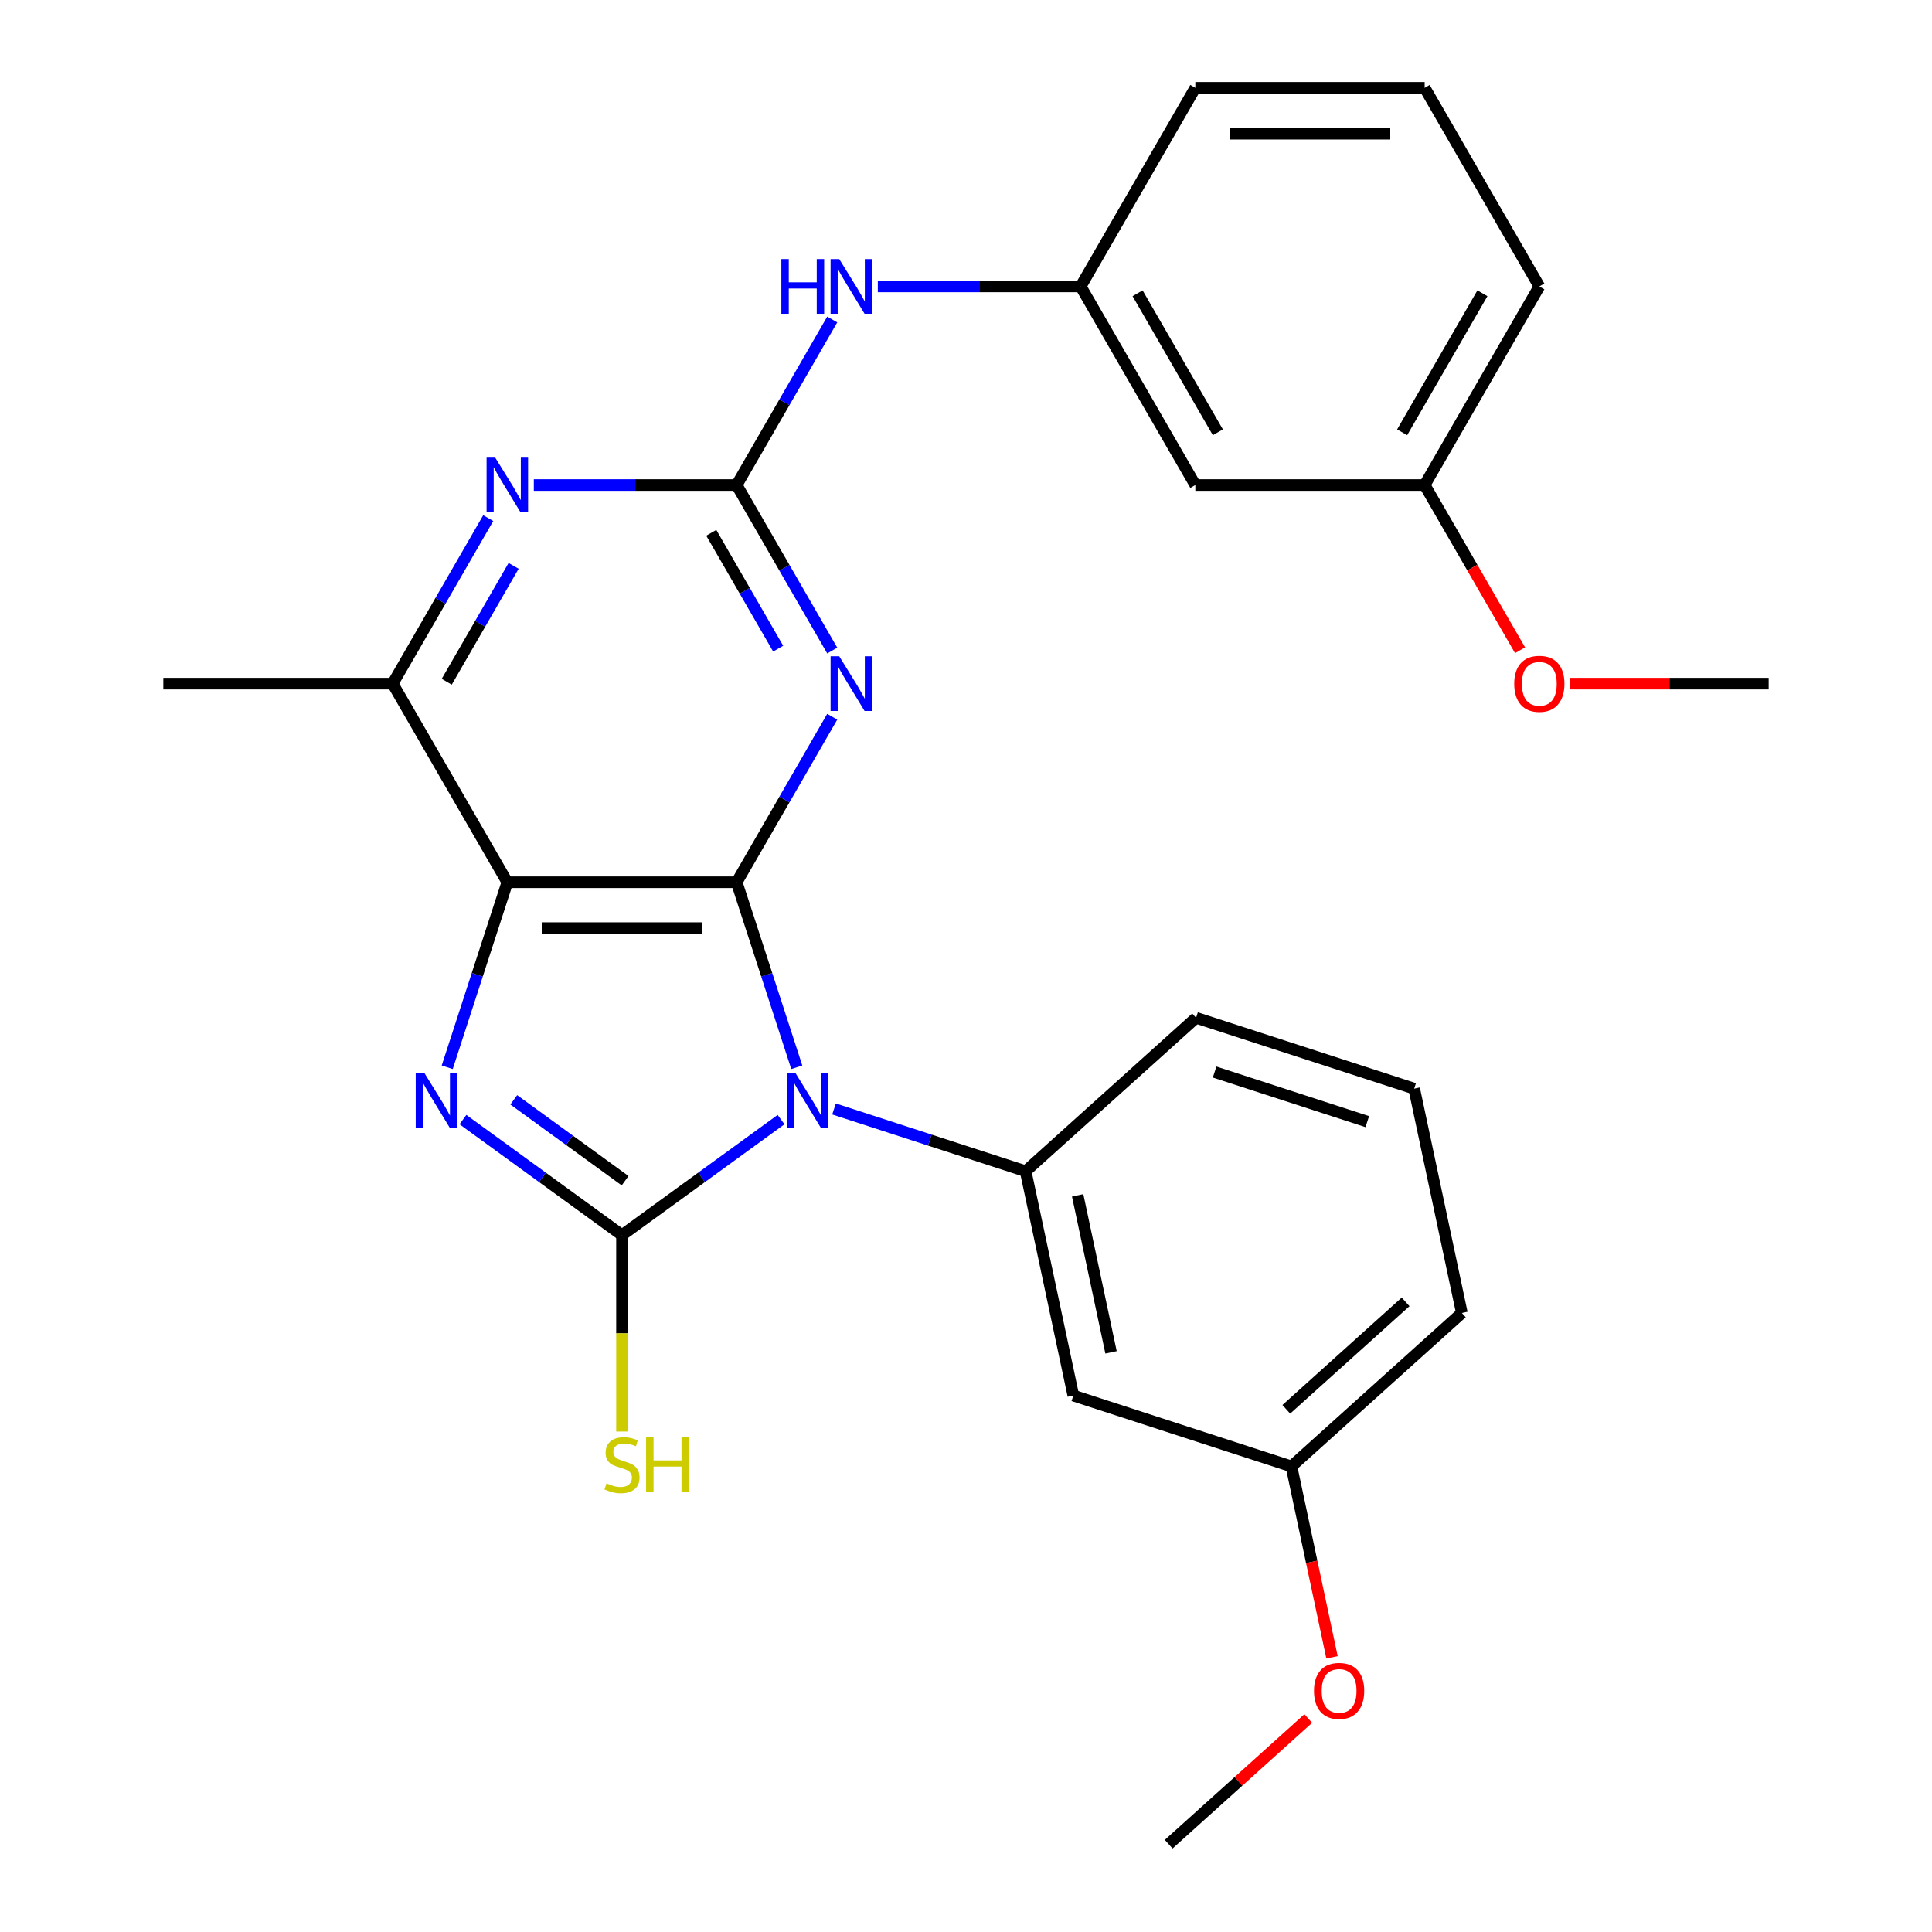 <?xml version='1.0' encoding='iso-8859-1'?>
<svg version='1.1' baseProfile='full'
              xmlns='http://www.w3.org/2000/svg'
                      xmlns:rdkit='http://www.rdkit.org/xml'
                      xmlns:xlink='http://www.w3.org/1999/xlink'
                  xml:space='preserve'
width='1000px' height='1000px' viewBox='0 0 1000 1000'>
<!-- END OF HEADER -->
<rect style='opacity:1.0;fill:#FFFFFF;stroke:none' width='1000' height='1000' x='0' y='0'> </rect>
<path class='bond-0' d='M 412.414,552.414 L 396.856,504.532' style='fill:none;fill-rule:evenodd;stroke:#0000FF;stroke-width:6px;stroke-linecap:butt;stroke-linejoin:miter;stroke-opacity:1' />
<path class='bond-0' d='M 396.856,504.532 L 381.298,456.649' style='fill:none;fill-rule:evenodd;stroke:#000000;stroke-width:6px;stroke-linecap:butt;stroke-linejoin:miter;stroke-opacity:1' />
<path class='bond-1' d='M 404.272,579.5 L 363.11,609.406' style='fill:none;fill-rule:evenodd;stroke:#0000FF;stroke-width:6px;stroke-linecap:butt;stroke-linejoin:miter;stroke-opacity:1' />
<path class='bond-1' d='M 363.11,609.406 L 321.947,639.312' style='fill:none;fill-rule:evenodd;stroke:#000000;stroke-width:6px;stroke-linecap:butt;stroke-linejoin:miter;stroke-opacity:1' />
<path class='bond-6' d='M 431.687,573.995 L 481.279,590.109' style='fill:none;fill-rule:evenodd;stroke:#0000FF;stroke-width:6px;stroke-linecap:butt;stroke-linejoin:miter;stroke-opacity:1' />
<path class='bond-6' d='M 481.279,590.109 L 530.871,606.222' style='fill:none;fill-rule:evenodd;stroke:#000000;stroke-width:6px;stroke-linecap:butt;stroke-linejoin:miter;stroke-opacity:1' />
<path class='bond-3' d='M 381.298,456.649 L 262.597,456.649' style='fill:none;fill-rule:evenodd;stroke:#000000;stroke-width:6px;stroke-linecap:butt;stroke-linejoin:miter;stroke-opacity:1' />
<path class='bond-3' d='M 363.493,480.39 L 280.402,480.39' style='fill:none;fill-rule:evenodd;stroke:#000000;stroke-width:6px;stroke-linecap:butt;stroke-linejoin:miter;stroke-opacity:1' />
<path class='bond-4' d='M 381.298,456.649 L 406.029,413.814' style='fill:none;fill-rule:evenodd;stroke:#000000;stroke-width:6px;stroke-linecap:butt;stroke-linejoin:miter;stroke-opacity:1' />
<path class='bond-4' d='M 406.029,413.814 L 430.761,370.978' style='fill:none;fill-rule:evenodd;stroke:#0000FF;stroke-width:6px;stroke-linecap:butt;stroke-linejoin:miter;stroke-opacity:1' />
<path class='bond-2' d='M 321.947,639.312 L 280.785,609.406' style='fill:none;fill-rule:evenodd;stroke:#000000;stroke-width:6px;stroke-linecap:butt;stroke-linejoin:miter;stroke-opacity:1' />
<path class='bond-2' d='M 280.785,609.406 L 239.623,579.5' style='fill:none;fill-rule:evenodd;stroke:#0000FF;stroke-width:6px;stroke-linecap:butt;stroke-linejoin:miter;stroke-opacity:1' />
<path class='bond-2' d='M 323.553,611.134 L 294.74,590.2' style='fill:none;fill-rule:evenodd;stroke:#000000;stroke-width:6px;stroke-linecap:butt;stroke-linejoin:miter;stroke-opacity:1' />
<path class='bond-2' d='M 294.74,590.2 L 265.926,569.266' style='fill:none;fill-rule:evenodd;stroke:#0000FF;stroke-width:6px;stroke-linecap:butt;stroke-linejoin:miter;stroke-opacity:1' />
<path class='bond-11' d='M 321.947,639.312 L 321.947,690.139' style='fill:none;fill-rule:evenodd;stroke:#000000;stroke-width:6px;stroke-linecap:butt;stroke-linejoin:miter;stroke-opacity:1' />
<path class='bond-11' d='M 321.947,690.139 L 321.947,740.967' style='fill:none;fill-rule:evenodd;stroke:#CCCC00;stroke-width:6px;stroke-linecap:butt;stroke-linejoin:miter;stroke-opacity:1' />
<path class='bond-27' d='M 231.481,552.414 L 247.039,504.532' style='fill:none;fill-rule:evenodd;stroke:#0000FF;stroke-width:6px;stroke-linecap:butt;stroke-linejoin:miter;stroke-opacity:1' />
<path class='bond-27' d='M 247.039,504.532 L 262.597,456.649' style='fill:none;fill-rule:evenodd;stroke:#000000;stroke-width:6px;stroke-linecap:butt;stroke-linejoin:miter;stroke-opacity:1' />
<path class='bond-8' d='M 262.597,456.649 L 203.246,353.851' style='fill:none;fill-rule:evenodd;stroke:#000000;stroke-width:6px;stroke-linecap:butt;stroke-linejoin:miter;stroke-opacity:1' />
<path class='bond-5' d='M 430.761,336.723 L 406.029,293.887' style='fill:none;fill-rule:evenodd;stroke:#0000FF;stroke-width:6px;stroke-linecap:butt;stroke-linejoin:miter;stroke-opacity:1' />
<path class='bond-5' d='M 406.029,293.887 L 381.298,251.052' style='fill:none;fill-rule:evenodd;stroke:#000000;stroke-width:6px;stroke-linecap:butt;stroke-linejoin:miter;stroke-opacity:1' />
<path class='bond-5' d='M 402.781,335.743 L 385.47,305.758' style='fill:none;fill-rule:evenodd;stroke:#0000FF;stroke-width:6px;stroke-linecap:butt;stroke-linejoin:miter;stroke-opacity:1' />
<path class='bond-5' d='M 385.47,305.758 L 368.158,275.773' style='fill:none;fill-rule:evenodd;stroke:#000000;stroke-width:6px;stroke-linecap:butt;stroke-linejoin:miter;stroke-opacity:1' />
<path class='bond-7' d='M 381.298,251.052 L 328.801,251.052' style='fill:none;fill-rule:evenodd;stroke:#000000;stroke-width:6px;stroke-linecap:butt;stroke-linejoin:miter;stroke-opacity:1' />
<path class='bond-7' d='M 328.801,251.052 L 276.304,251.052' style='fill:none;fill-rule:evenodd;stroke:#0000FF;stroke-width:6px;stroke-linecap:butt;stroke-linejoin:miter;stroke-opacity:1' />
<path class='bond-9' d='M 381.298,251.052 L 406.029,208.216' style='fill:none;fill-rule:evenodd;stroke:#000000;stroke-width:6px;stroke-linecap:butt;stroke-linejoin:miter;stroke-opacity:1' />
<path class='bond-9' d='M 406.029,208.216 L 430.761,165.381' style='fill:none;fill-rule:evenodd;stroke:#0000FF;stroke-width:6px;stroke-linecap:butt;stroke-linejoin:miter;stroke-opacity:1' />
<path class='bond-10' d='M 530.871,606.222 L 555.551,722.33' style='fill:none;fill-rule:evenodd;stroke:#000000;stroke-width:6px;stroke-linecap:butt;stroke-linejoin:miter;stroke-opacity:1' />
<path class='bond-10' d='M 557.795,618.702 L 575.07,699.978' style='fill:none;fill-rule:evenodd;stroke:#000000;stroke-width:6px;stroke-linecap:butt;stroke-linejoin:miter;stroke-opacity:1' />
<path class='bond-16' d='M 530.871,606.222 L 619.084,526.795' style='fill:none;fill-rule:evenodd;stroke:#000000;stroke-width:6px;stroke-linecap:butt;stroke-linejoin:miter;stroke-opacity:1' />
<path class='bond-28' d='M 252.708,268.179 L 227.977,311.015' style='fill:none;fill-rule:evenodd;stroke:#0000FF;stroke-width:6px;stroke-linecap:butt;stroke-linejoin:miter;stroke-opacity:1' />
<path class='bond-28' d='M 227.977,311.015 L 203.246,353.851' style='fill:none;fill-rule:evenodd;stroke:#000000;stroke-width:6px;stroke-linecap:butt;stroke-linejoin:miter;stroke-opacity:1' />
<path class='bond-28' d='M 265.848,292.9 L 248.537,322.885' style='fill:none;fill-rule:evenodd;stroke:#0000FF;stroke-width:6px;stroke-linecap:butt;stroke-linejoin:miter;stroke-opacity:1' />
<path class='bond-28' d='M 248.537,322.885 L 231.225,352.87' style='fill:none;fill-rule:evenodd;stroke:#000000;stroke-width:6px;stroke-linecap:butt;stroke-linejoin:miter;stroke-opacity:1' />
<path class='bond-19' d='M 203.246,353.851 L 84.544,353.851' style='fill:none;fill-rule:evenodd;stroke:#000000;stroke-width:6px;stroke-linecap:butt;stroke-linejoin:miter;stroke-opacity:1' />
<path class='bond-12' d='M 454.357,148.253 L 506.854,148.253' style='fill:none;fill-rule:evenodd;stroke:#0000FF;stroke-width:6px;stroke-linecap:butt;stroke-linejoin:miter;stroke-opacity:1' />
<path class='bond-12' d='M 506.854,148.253 L 559.351,148.253' style='fill:none;fill-rule:evenodd;stroke:#000000;stroke-width:6px;stroke-linecap:butt;stroke-linejoin:miter;stroke-opacity:1' />
<path class='bond-14' d='M 555.551,722.33 L 668.443,759.011' style='fill:none;fill-rule:evenodd;stroke:#000000;stroke-width:6px;stroke-linecap:butt;stroke-linejoin:miter;stroke-opacity:1' />
<path class='bond-13' d='M 559.351,148.253 L 618.702,251.052' style='fill:none;fill-rule:evenodd;stroke:#000000;stroke-width:6px;stroke-linecap:butt;stroke-linejoin:miter;stroke-opacity:1' />
<path class='bond-13' d='M 588.813,151.803 L 630.359,223.762' style='fill:none;fill-rule:evenodd;stroke:#000000;stroke-width:6px;stroke-linecap:butt;stroke-linejoin:miter;stroke-opacity:1' />
<path class='bond-22' d='M 559.351,148.253 L 618.702,45.455' style='fill:none;fill-rule:evenodd;stroke:#000000;stroke-width:6px;stroke-linecap:butt;stroke-linejoin:miter;stroke-opacity:1' />
<path class='bond-15' d='M 618.702,251.052 L 737.403,251.052' style='fill:none;fill-rule:evenodd;stroke:#000000;stroke-width:6px;stroke-linecap:butt;stroke-linejoin:miter;stroke-opacity:1' />
<path class='bond-17' d='M 668.443,759.011 L 678.945,808.421' style='fill:none;fill-rule:evenodd;stroke:#000000;stroke-width:6px;stroke-linecap:butt;stroke-linejoin:miter;stroke-opacity:1' />
<path class='bond-17' d='M 678.945,808.421 L 689.448,857.831' style='fill:none;fill-rule:evenodd;stroke:#FF0000;stroke-width:6px;stroke-linecap:butt;stroke-linejoin:miter;stroke-opacity:1' />
<path class='bond-29' d='M 668.443,759.011 L 756.655,679.584' style='fill:none;fill-rule:evenodd;stroke:#000000;stroke-width:6px;stroke-linecap:butt;stroke-linejoin:miter;stroke-opacity:1' />
<path class='bond-29' d='M 665.789,729.454 L 727.538,673.855' style='fill:none;fill-rule:evenodd;stroke:#000000;stroke-width:6px;stroke-linecap:butt;stroke-linejoin:miter;stroke-opacity:1' />
<path class='bond-18' d='M 737.403,251.052 L 762.088,293.807' style='fill:none;fill-rule:evenodd;stroke:#000000;stroke-width:6px;stroke-linecap:butt;stroke-linejoin:miter;stroke-opacity:1' />
<path class='bond-18' d='M 762.088,293.807 L 786.773,336.563' style='fill:none;fill-rule:evenodd;stroke:#FF0000;stroke-width:6px;stroke-linecap:butt;stroke-linejoin:miter;stroke-opacity:1' />
<path class='bond-30' d='M 737.403,251.052 L 796.754,148.253' style='fill:none;fill-rule:evenodd;stroke:#000000;stroke-width:6px;stroke-linecap:butt;stroke-linejoin:miter;stroke-opacity:1' />
<path class='bond-30' d='M 725.746,223.762 L 767.292,151.803' style='fill:none;fill-rule:evenodd;stroke:#000000;stroke-width:6px;stroke-linecap:butt;stroke-linejoin:miter;stroke-opacity:1' />
<path class='bond-20' d='M 619.084,526.795 L 731.976,563.476' style='fill:none;fill-rule:evenodd;stroke:#000000;stroke-width:6px;stroke-linecap:butt;stroke-linejoin:miter;stroke-opacity:1' />
<path class='bond-20' d='M 628.681,554.876 L 707.706,580.552' style='fill:none;fill-rule:evenodd;stroke:#000000;stroke-width:6px;stroke-linecap:butt;stroke-linejoin:miter;stroke-opacity:1' />
<path class='bond-25' d='M 677.155,889.496 L 641.032,922.021' style='fill:none;fill-rule:evenodd;stroke:#FF0000;stroke-width:6px;stroke-linecap:butt;stroke-linejoin:miter;stroke-opacity:1' />
<path class='bond-25' d='M 641.032,922.021 L 604.91,954.545' style='fill:none;fill-rule:evenodd;stroke:#000000;stroke-width:6px;stroke-linecap:butt;stroke-linejoin:miter;stroke-opacity:1' />
<path class='bond-26' d='M 812.722,353.851 L 864.089,353.851' style='fill:none;fill-rule:evenodd;stroke:#FF0000;stroke-width:6px;stroke-linecap:butt;stroke-linejoin:miter;stroke-opacity:1' />
<path class='bond-26' d='M 864.089,353.851 L 915.456,353.851' style='fill:none;fill-rule:evenodd;stroke:#000000;stroke-width:6px;stroke-linecap:butt;stroke-linejoin:miter;stroke-opacity:1' />
<path class='bond-23' d='M 731.976,563.476 L 756.655,679.584' style='fill:none;fill-rule:evenodd;stroke:#000000;stroke-width:6px;stroke-linecap:butt;stroke-linejoin:miter;stroke-opacity:1' />
<path class='bond-21' d='M 737.403,45.455 L 618.702,45.455' style='fill:none;fill-rule:evenodd;stroke:#000000;stroke-width:6px;stroke-linecap:butt;stroke-linejoin:miter;stroke-opacity:1' />
<path class='bond-21' d='M 719.598,69.195 L 636.507,69.195' style='fill:none;fill-rule:evenodd;stroke:#000000;stroke-width:6px;stroke-linecap:butt;stroke-linejoin:miter;stroke-opacity:1' />
<path class='bond-24' d='M 737.403,45.455 L 796.754,148.253' style='fill:none;fill-rule:evenodd;stroke:#000000;stroke-width:6px;stroke-linecap:butt;stroke-linejoin:miter;stroke-opacity:1' />
<path  class='atom-0' d='M 411.719 555.381
L 420.999 570.381
Q 421.919 571.861, 423.399 574.541
Q 424.879 577.221, 424.959 577.381
L 424.959 555.381
L 428.719 555.381
L 428.719 583.701
L 424.839 583.701
L 414.879 567.301
Q 413.719 565.381, 412.479 563.181
Q 411.279 560.981, 410.919 560.301
L 410.919 583.701
L 407.239 583.701
L 407.239 555.381
L 411.719 555.381
' fill='#0000FF'/>
<path  class='atom-3' d='M 219.656 555.381
L 228.936 570.381
Q 229.856 571.861, 231.336 574.541
Q 232.816 577.221, 232.896 577.381
L 232.896 555.381
L 236.656 555.381
L 236.656 583.701
L 232.776 583.701
L 222.816 567.301
Q 221.656 565.381, 220.416 563.181
Q 219.216 560.981, 218.856 560.301
L 218.856 583.701
L 215.176 583.701
L 215.176 555.381
L 219.656 555.381
' fill='#0000FF'/>
<path  class='atom-5' d='M 434.389 339.691
L 443.669 354.691
Q 444.589 356.171, 446.069 358.851
Q 447.549 361.531, 447.629 361.691
L 447.629 339.691
L 451.389 339.691
L 451.389 368.011
L 447.509 368.011
L 437.549 351.611
Q 436.389 349.691, 435.149 347.491
Q 433.949 345.291, 433.589 344.611
L 433.589 368.011
L 429.909 368.011
L 429.909 339.691
L 434.389 339.691
' fill='#0000FF'/>
<path  class='atom-8' d='M 256.337 236.892
L 265.617 251.892
Q 266.537 253.372, 268.017 256.052
Q 269.497 258.732, 269.577 258.892
L 269.577 236.892
L 273.337 236.892
L 273.337 265.212
L 269.457 265.212
L 259.497 248.812
Q 258.337 246.892, 257.097 244.692
Q 255.897 242.492, 255.537 241.812
L 255.537 265.212
L 251.857 265.212
L 251.857 236.892
L 256.337 236.892
' fill='#0000FF'/>
<path  class='atom-10' d='M 404.429 134.093
L 408.269 134.093
L 408.269 146.133
L 422.749 146.133
L 422.749 134.093
L 426.589 134.093
L 426.589 162.413
L 422.749 162.413
L 422.749 149.333
L 408.269 149.333
L 408.269 162.413
L 404.429 162.413
L 404.429 134.093
' fill='#0000FF'/>
<path  class='atom-10' d='M 434.389 134.093
L 443.669 149.093
Q 444.589 150.573, 446.069 153.253
Q 447.549 155.933, 447.629 156.093
L 447.629 134.093
L 451.389 134.093
L 451.389 162.413
L 447.509 162.413
L 437.549 146.013
Q 436.389 144.093, 435.149 141.893
Q 433.949 139.693, 433.589 139.013
L 433.589 162.413
L 429.909 162.413
L 429.909 134.093
L 434.389 134.093
' fill='#0000FF'/>
<path  class='atom-12' d='M 313.947 767.774
Q 314.267 767.894, 315.587 768.454
Q 316.907 769.014, 318.347 769.374
Q 319.827 769.694, 321.267 769.694
Q 323.947 769.694, 325.507 768.414
Q 327.067 767.094, 327.067 764.814
Q 327.067 763.254, 326.267 762.294
Q 325.507 761.334, 324.307 760.814
Q 323.107 760.294, 321.107 759.694
Q 318.587 758.934, 317.067 758.214
Q 315.587 757.494, 314.507 755.974
Q 313.467 754.454, 313.467 751.894
Q 313.467 748.334, 315.867 746.134
Q 318.307 743.934, 323.107 743.934
Q 326.387 743.934, 330.107 745.494
L 329.187 748.574
Q 325.787 747.174, 323.227 747.174
Q 320.467 747.174, 318.947 748.334
Q 317.427 749.454, 317.467 751.414
Q 317.467 752.934, 318.227 753.854
Q 319.027 754.774, 320.147 755.294
Q 321.307 755.814, 323.227 756.414
Q 325.787 757.214, 327.307 758.014
Q 328.827 758.814, 329.907 760.454
Q 331.027 762.054, 331.027 764.814
Q 331.027 768.734, 328.387 770.854
Q 325.787 772.934, 321.427 772.934
Q 318.907 772.934, 316.987 772.374
Q 315.107 771.854, 312.867 770.934
L 313.947 767.774
' fill='#CCCC00'/>
<path  class='atom-12' d='M 334.427 743.854
L 338.267 743.854
L 338.267 755.894
L 352.747 755.894
L 352.747 743.854
L 356.587 743.854
L 356.587 772.174
L 352.747 772.174
L 352.747 759.094
L 338.267 759.094
L 338.267 772.174
L 334.427 772.174
L 334.427 743.854
' fill='#CCCC00'/>
<path  class='atom-18' d='M 680.122 875.199
Q 680.122 868.399, 683.482 864.599
Q 686.842 860.799, 693.122 860.799
Q 699.402 860.799, 702.762 864.599
Q 706.122 868.399, 706.122 875.199
Q 706.122 882.079, 702.722 885.999
Q 699.322 889.879, 693.122 889.879
Q 686.882 889.879, 683.482 885.999
Q 680.122 882.119, 680.122 875.199
M 693.122 886.679
Q 697.442 886.679, 699.762 883.799
Q 702.122 880.879, 702.122 875.199
Q 702.122 869.639, 699.762 866.839
Q 697.442 863.999, 693.122 863.999
Q 688.802 863.999, 686.442 866.799
Q 684.122 869.599, 684.122 875.199
Q 684.122 880.919, 686.442 883.799
Q 688.802 886.679, 693.122 886.679
' fill='#FF0000'/>
<path  class='atom-19' d='M 783.754 353.931
Q 783.754 347.131, 787.114 343.331
Q 790.474 339.531, 796.754 339.531
Q 803.034 339.531, 806.394 343.331
Q 809.754 347.131, 809.754 353.931
Q 809.754 360.811, 806.354 364.731
Q 802.954 368.611, 796.754 368.611
Q 790.514 368.611, 787.114 364.731
Q 783.754 360.851, 783.754 353.931
M 796.754 365.411
Q 801.074 365.411, 803.394 362.531
Q 805.754 359.611, 805.754 353.931
Q 805.754 348.371, 803.394 345.571
Q 801.074 342.731, 796.754 342.731
Q 792.434 342.731, 790.074 345.531
Q 787.754 348.331, 787.754 353.931
Q 787.754 359.651, 790.074 362.531
Q 792.434 365.411, 796.754 365.411
' fill='#FF0000'/>
</svg>
